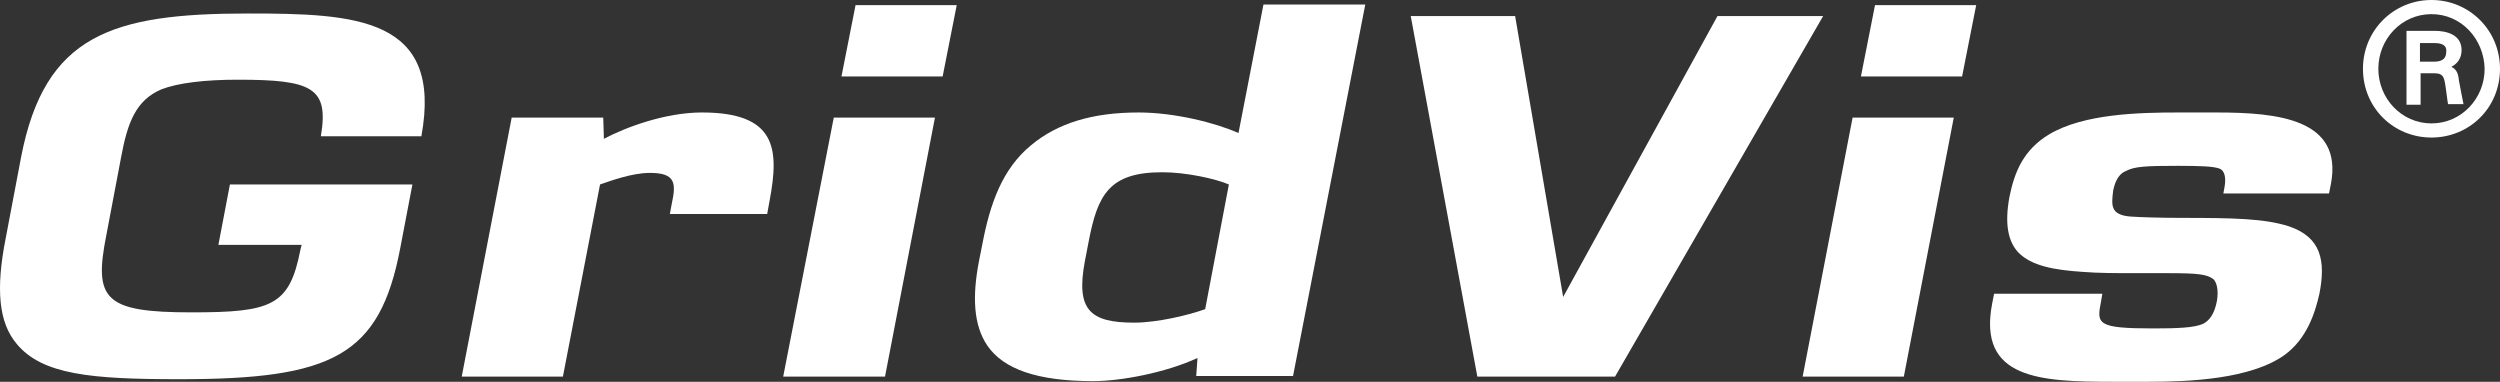 <?xml version="1.0" encoding="UTF-8" standalone="no"?>
<!DOCTYPE svg PUBLIC "-//W3C//DTD SVG 1.1//EN" "http://www.w3.org/Graphics/SVG/1.1/DTD/svg11.dtd">
<svg width="100%" height="100%" viewBox="0 0 406 62" version="1.1" xmlns="http://www.w3.org/2000/svg" xmlns:xlink="http://www.w3.org/1999/xlink" xml:space="preserve" style="fill-rule:evenodd;clip-rule:evenodd;stroke-linejoin:round;stroke-miterlimit:2;">
    <rect x="0" y="0" width="406" height="62" fill="#333333" stroke="none"/>
    <g transform="matrix(1,0,0,1,-0.889,-26)">
        <g id="Group" transform="matrix(1,0,0,1,0.889,26)">
            <g transform="matrix(1,0,0,1,0,0.731)">
                <path id="Path" d="M65.001,39.559L66.976,29.226L37.338,29.226L35.466,39.037L48.985,39.037L48.777,39.872C47.009,48.953 44.098,49.997 31.098,49.997C16.955,49.997 15.187,47.909 17.267,37.471L19.659,24.842C20.699,19.205 22.051,15.552 26.21,13.778C28.914,12.734 33.282,12.212 38.586,12.212C50.649,12.212 53.457,13.465 52.105,21.397L68.432,21.397C71.968,2.088 57.825,1.461 40.25,1.461C18.203,1.461 7.283,4.906 3.435,24.737L0.94,37.889C-0.724,46.239 -0.204,51.667 2.708,55.111C6.867,60.121 14.771,60.852 29.122,60.852C53.977,60.852 61.673,57.094 65.001,39.559Z" style="fill:white;fill-rule:nonzero;"/>
                <path id="Path1" d="M124.59,34.027L125.006,31.731C126.566,23.38 126.046,17.535 113.982,17.535C108.054,17.535 101.607,19.936 98.071,21.815L97.967,18.37L83.096,18.37L74.984,60.434L91.415,60.434L97.447,29.226C99.007,28.704 102.543,27.347 105.559,27.347C109.718,27.347 109.822,29.017 109.094,32.357L108.782,34.027L124.59,34.027Z" style="fill:white;fill-rule:nonzero;"/>
                <path id="Shape" d="M153.084,11.69L155.372,0.104L138.941,0.104L136.653,11.69L153.084,11.69ZM143.725,60.434L151.836,18.37L135.405,18.37L127.19,60.434L143.725,60.434Z" style="fill:white;"/>
                <path id="Shape1" d="M209.969,60.434L221.721,0L205.186,0L201.13,20.875C197.386,19.205 190.73,17.535 184.907,17.535C177.315,17.535 171.699,19.31 167.436,22.859C162.756,26.721 160.78,32.357 159.532,38.933L159.012,41.542C157.868,47.387 158.076,52.084 160.364,55.424C162.964,59.182 168.372,61.165 177.523,61.165C181.995,61.165 189.274,59.808 194.474,57.407L194.266,60.33L209.969,60.33L209.969,60.434ZM195.722,49.475C193.122,50.414 188.027,51.667 184.179,51.667C177.003,51.667 174.715,49.579 176.171,41.751L176.795,38.515C178.251,30.896 180.123,27.242 188.755,27.242C192.602,27.242 197.386,28.286 199.57,29.226L195.722,49.475Z" style="fill:white;"/>
                <path id="Path2" d="M296.077,1.879L278.918,1.879L253.855,47.492L246.056,1.879L229.105,1.879L239.92,60.434L262.279,60.434L296.077,1.879Z" style="fill:white;fill-rule:nonzero;"/>
                <path id="Shape2" d="M318.644,11.69L320.932,0.104L304.501,0.104L302.213,11.69L318.644,11.69ZM309.181,60.434L317.292,18.37L300.861,18.37L292.749,60.434L309.181,60.434Z" style="fill:white;"/>
                <path id="Path3" d="M376.673,46.97C377.713,41.646 376.985,37.785 371.682,36.01C367.73,34.758 362.738,34.653 354.315,34.653C350.987,34.653 347.659,34.549 346.099,34.444C344.539,34.34 343.499,33.923 343.187,32.983C342.979,32.461 342.979,31.731 343.187,30.165C343.603,28.182 344.435,27.347 345.267,27.034C346.619,26.303 348.491,26.199 353.691,26.199C357.538,26.199 359.41,26.303 360.346,26.616C361.386,26.929 361.49,28.286 361.282,29.539L361.074,30.687L378.233,30.687L378.545,29.121C380.521,18.579 369.914,17.535 359.93,17.535L353.795,17.535C347.347,17.535 338.403,17.744 332.788,21.084C328.628,23.589 327.172,27.138 326.34,31.209C325.508,35.697 326.132,38.515 327.796,40.29C329.98,42.481 333.62,43.108 338.195,43.421C340.795,43.63 343.707,43.63 346.619,43.63L352.131,43.63C357.122,43.63 358.37,43.838 359.41,44.569C359.93,44.987 360.346,46.239 360.034,48.118C359.618,50.31 358.786,51.354 357.746,51.875C356.29,52.502 353.587,52.606 349.739,52.606C340.483,52.606 340.483,51.875 341.211,48.222L341.419,46.97L323.844,46.97L323.532,48.535C321.14,60.852 331.332,61.269 343.187,61.269L348.907,61.269C355.562,61.269 365.546,60.852 371.058,56.886C374.594,54.276 375.945,50.205 376.673,46.97Z" style="fill:white;fill-rule:nonzero;"/>
            </g>
            <path id="Shape3" d="M394.873,22.337C388.737,22.337 383.745,17.535 383.745,11.168C383.745,4.906 388.737,0 394.873,0C401.008,0 406,4.906 406,11.168C406,17.535 401.008,22.337 394.873,22.337ZM394.873,2.296C389.985,2.296 386.241,6.367 386.241,11.168C386.241,15.97 389.985,20.04 394.873,20.04C399.76,20.04 403.504,15.97 403.504,11.168C403.4,6.367 399.76,2.296 394.873,2.296ZM397.576,17.013C397.576,17.013 397.368,15.761 397.264,14.822C397.16,14.195 397.056,12.734 396.64,12.316C396.224,11.899 395.704,11.899 395.081,11.899L393.105,11.899L393.105,17.013L390.817,17.013L390.817,5.01L395.393,5.01C397.368,5.01 399.76,5.636 399.76,8.141C399.76,9.394 399.136,10.333 398.096,10.855C399.032,11.273 399.24,12.108 399.344,13.152C399.552,14.404 399.864,15.761 400.072,16.909L397.576,16.909L397.576,17.013ZM395.393,6.993L393.001,6.993L393.001,10.02L395.289,10.02C396.848,10.02 397.264,9.29 397.264,8.455C397.368,7.724 397.056,6.993 395.393,6.993Z" style="fill:white;fill-rule:nonzero;"/>
        </g>
    </g>
</svg>
